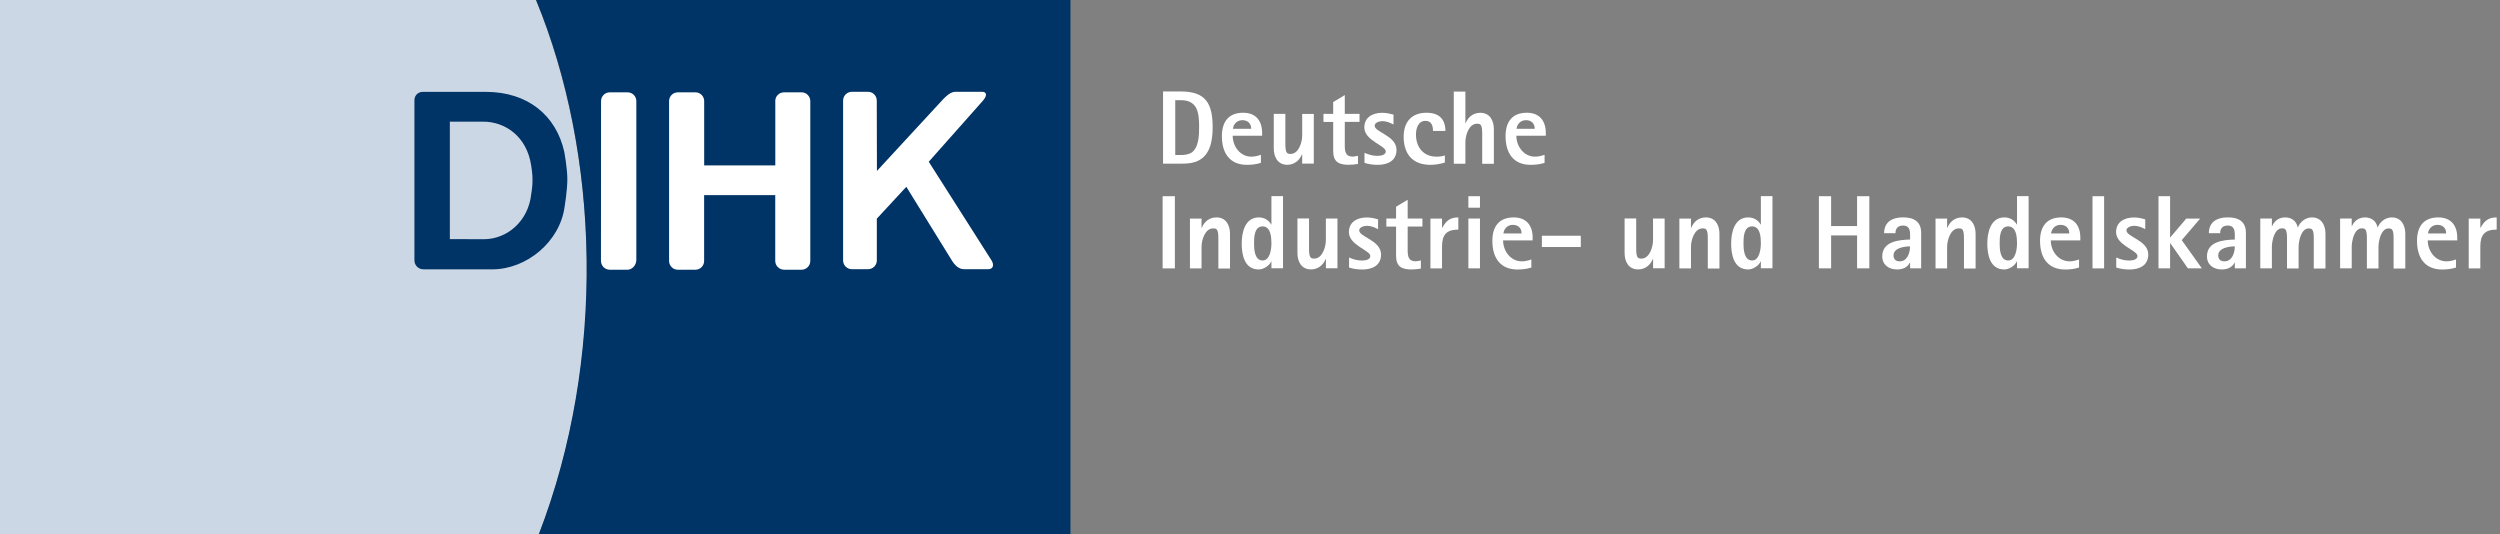 <?xml version="1.0"?>
<svg xmlns="http://www.w3.org/2000/svg" width="290" height="62" viewBox="0 0 290 62" fill="none">
<rect x="0" y="0" width="290" height="62" fill="#808080" stroke="none"/>
<g clip-path="url(#clip0_101_57)">
<path d="M62.18 0H0V62H62.496C70.634 41.007 69.332 17.621 62.18 0Z" fill="#CCD7E6"/>
<path d="M124.174 62H62.496C70.293 41.763 69.605 17.894 62.18 0H124.174V62V62Z" fill="#003366"/>
<path fill-rule="evenodd" clip-rule="evenodd" d="M52.182 27.737V14.113H56.068C58.572 14.113 61.12 15.799 61.622 19.227C61.622 19.227 61.802 20.293 61.771 20.974C61.783 21.576 61.622 22.512 61.622 22.512C61.3 25.617 58.87 27.749 56.118 27.749L52.182 27.737V27.737ZM57.091 31.239H49.108C48.538 31.239 48.073 30.78 48.073 30.197V11.615C48.085 11.064 48.482 10.667 49.033 10.655H56.335C61.244 10.655 64.516 13.407 65.459 17.621C65.459 17.621 65.806 19.518 65.812 20.745C65.824 22.022 65.49 23.999 65.49 23.999C64.957 27.991 61.139 31.245 57.091 31.245V31.239Z" fill="#003366"/>
<path fill-rule="evenodd" clip-rule="evenodd" d="M114.027 11.665C114.529 11.101 114.48 10.648 113.922 10.648H111.164C110.6 10.648 110.321 10.586 109.422 11.491L101.724 19.828L101.705 11.665C101.705 11.101 101.253 10.648 100.689 10.648H98.817C98.259 10.648 97.8 11.101 97.8 11.665V30.21C97.8 30.774 98.253 31.226 98.817 31.226H100.695C101.259 31.226 101.712 30.774 101.712 30.21V25.363L105.133 21.669L110.414 30.21C110.755 30.774 111.238 31.226 111.802 31.226H114.622C115.186 31.226 115.36 30.774 115.019 30.21L107.736 18.762L114.033 11.665H114.027Z" fill="white"/>
<path fill-rule="evenodd" clip-rule="evenodd" d="M69.717 30.272C69.717 30.836 70.169 31.288 70.733 31.288H72.791C73.355 31.288 73.814 30.724 73.814 30.16V11.727C73.814 11.163 73.361 10.71 72.797 10.71H70.739C70.175 10.71 69.723 11.163 69.723 11.727L69.71 30.272H69.717Z" fill="white"/>
<path fill-rule="evenodd" clip-rule="evenodd" d="M89.929 11.727C89.929 11.163 90.381 10.71 90.945 10.71H92.978C93.542 10.71 93.995 11.163 93.995 11.727V30.272C93.995 30.836 93.536 31.288 92.978 31.288H90.964C90.4 31.288 89.929 30.836 89.929 30.272V22.636H81.679V30.272C81.679 30.836 81.227 31.288 80.663 31.288H78.63C78.066 31.288 77.613 30.836 77.613 30.272V11.727C77.613 11.163 78.066 10.71 78.63 10.71H80.669C81.233 10.71 81.685 11.163 81.685 11.727V19.189H89.935V11.727H89.929Z" fill="white"/>
<path d="M136.285 22.76H134.865V31.134H136.285V22.76Z" fill="white"/>
<path fill-rule="evenodd" clip-rule="evenodd" d="M142.681 31.127V27.123C142.681 26.131 142.223 25.22 141.113 25.22C140.289 25.22 139.706 25.691 139.402 26.435H139.378V25.357H138.033V31.133H139.378V28.635C139.378 27.861 139.768 26.491 140.735 26.491C140.871 26.491 141.026 26.503 141.125 26.602C141.355 26.819 141.33 27.563 141.33 27.842V31.146H142.675L142.681 31.127Z" fill="white"/>
<path fill-rule="evenodd" clip-rule="evenodd" d="M148.83 31.127V22.753H147.485V26.045H147.46C147.156 25.512 146.636 25.22 146.016 25.22C144.417 25.22 144.039 26.968 144.039 28.239C144.039 29.509 144.33 31.257 146.016 31.257C146.549 31.257 147.255 30.829 147.46 30.321H147.485V31.121H148.83V31.127ZM147.485 28.239C147.485 28.871 147.33 30.216 146.462 30.216C145.526 30.216 145.47 28.908 145.47 28.239C145.47 27.532 145.495 26.262 146.462 26.262C147.429 26.262 147.485 27.569 147.485 28.239Z" fill="white"/>
<path fill-rule="evenodd" clip-rule="evenodd" d="M155.146 31.127V25.35H153.801V27.848C153.801 28.623 153.41 29.999 152.443 29.999C152.307 29.999 152.152 29.987 152.053 29.887C151.823 29.671 151.848 28.927 151.848 28.648V25.344H150.503V29.348C150.503 30.346 150.962 31.251 152.071 31.251C152.883 31.251 153.478 30.768 153.782 30.036H153.807V31.115H155.152L155.146 31.127Z" fill="white"/>
<path fill-rule="evenodd" clip-rule="evenodd" d="M160.203 29.528C160.203 27.879 157.668 27.489 157.668 26.726C157.668 26.336 158.263 26.193 158.567 26.193C159.026 26.193 159.453 26.373 159.856 26.584V25.443C159.422 25.319 158.995 25.226 158.548 25.226C157.47 25.226 156.472 25.722 156.472 26.925C156.472 28.456 158.957 29.026 158.957 29.701C158.957 30.16 158.301 30.222 157.96 30.222C157.451 30.222 156.956 30.08 156.491 29.869V31.034C156.986 31.195 157.495 31.263 158.022 31.263C159.15 31.263 160.203 30.817 160.203 29.528V29.528Z" fill="white"/>
<path fill-rule="evenodd" clip-rule="evenodd" d="M165.001 26.286V25.35H163.29V23.169L161.945 23.981V25.35H160.817V26.286H161.945V29.671C161.945 30.873 162.54 31.257 163.718 31.257C164.083 31.257 164.455 31.22 164.821 31.158V30.21C164.616 30.259 164.412 30.309 164.201 30.309C163.364 30.309 163.29 29.689 163.29 29.014V26.28H165.001V26.286Z" fill="white"/>
<path fill-rule="evenodd" clip-rule="evenodd" d="M169.166 26.627V25.22C168.193 25.22 167.746 25.623 167.3 26.423H167.275V25.357H165.93V31.133H167.275V28.598C167.275 27.241 167.784 26.633 169.166 26.633V26.627Z" fill="white"/>
<path fill-rule="evenodd" clip-rule="evenodd" d="M171.676 24.092V22.76H170.331V24.092H171.676ZM171.676 31.127V25.35H170.331V31.127H171.676Z" fill="white"/>
<path fill-rule="evenodd" clip-rule="evenodd" d="M177.787 27.892V27.563C177.787 26.156 177.056 25.22 175.593 25.22C173.87 25.22 173.114 26.299 173.114 27.935C173.114 29.838 173.976 31.263 176.027 31.263C176.573 31.263 177.118 31.201 177.639 31.034V30.098C177.298 30.222 176.895 30.315 176.535 30.315C175.221 30.315 174.36 29.113 174.36 27.885H177.781L177.787 27.892ZM176.511 27.08H174.397C174.459 26.497 174.905 26.082 175.488 26.082C176.108 26.082 176.504 26.46 176.504 27.08H176.511Z" fill="white"/>
<path d="M183.372 27.346H178.86V28.654H183.372V27.346Z" fill="white"/>
<path fill-rule="evenodd" clip-rule="evenodd" d="M193.097 31.127V25.35H191.752V27.848C191.752 28.623 191.361 29.999 190.394 29.999C190.258 29.999 190.103 29.987 190.004 29.887C189.775 29.671 189.799 28.927 189.799 28.648V25.344H188.454V29.348C188.454 30.346 188.913 31.251 190.023 31.251C190.835 31.251 191.43 30.768 191.733 30.036H191.758V31.115H193.103L193.097 31.127Z" fill="white"/>
<path fill-rule="evenodd" clip-rule="evenodd" d="M199.456 31.127V27.123C199.456 26.131 198.997 25.22 197.888 25.22C197.064 25.22 196.481 25.691 196.177 26.435H196.153V25.357H194.808V31.133H196.153V28.635C196.153 27.861 196.543 26.491 197.51 26.491C197.64 26.491 197.801 26.503 197.9 26.602C198.13 26.819 198.105 27.563 198.105 27.842V31.146H199.45L199.456 31.127Z" fill="white"/>
<path fill-rule="evenodd" clip-rule="evenodd" d="M205.605 31.127V22.753H204.26V26.045H204.235C203.931 25.512 203.411 25.22 202.791 25.22C201.185 25.22 200.814 26.968 200.814 28.239C200.814 29.509 201.105 31.257 202.791 31.257C203.324 31.257 204.03 30.829 204.235 30.321H204.26V31.121H205.605V31.127ZM204.26 28.239C204.26 28.871 204.105 30.216 203.243 30.216C202.307 30.216 202.245 28.908 202.245 28.239C202.245 27.532 202.27 26.262 203.243 26.262C204.216 26.262 204.26 27.569 204.26 28.239Z" fill="white"/>
<path fill-rule="evenodd" clip-rule="evenodd" d="M216.842 31.127V22.76H215.423V26.224H212.41V22.76H210.991V31.127H212.41V27.309H215.423V31.127H216.842Z" fill="white"/>
<path fill-rule="evenodd" clip-rule="evenodd" d="M222.854 31.127V27.012C222.854 25.679 221.98 25.214 220.753 25.214C219.526 25.214 218.559 25.722 218.559 27.049H219.873C219.873 26.478 220.177 26.162 220.759 26.162C221.429 26.162 221.571 26.646 221.571 27.216V27.786C220.257 27.823 218.342 28.003 218.342 29.739C218.342 30.724 219.117 31.257 220.04 31.257C220.672 31.257 221.255 31.053 221.546 30.458H221.571V31.127H222.86H222.854ZM221.565 28.58C221.565 29.317 221.261 30.315 220.362 30.315C219.916 30.315 219.65 30.086 219.65 29.621C219.65 28.747 220.92 28.58 221.565 28.58Z" fill="white"/>
<path fill-rule="evenodd" clip-rule="evenodd" d="M229.17 31.127V27.123C229.17 26.131 228.705 25.22 227.602 25.22C226.778 25.22 226.195 25.691 225.891 26.435H225.866V25.357H224.521V31.133H225.866V28.635C225.866 27.861 226.257 26.491 227.224 26.491C227.36 26.491 227.515 26.503 227.614 26.602C227.844 26.819 227.819 27.563 227.819 27.842V31.146H229.164L229.17 31.127Z" fill="white"/>
<path fill-rule="evenodd" clip-rule="evenodd" d="M235.319 31.127V22.753H233.974V26.045H233.949C233.645 25.512 233.124 25.22 232.505 25.22C230.906 25.22 230.527 26.968 230.527 28.239C230.527 29.509 230.819 31.257 232.505 31.257C233.038 31.257 233.744 30.829 233.949 30.321H233.974V31.121H235.319V31.127ZM233.974 28.239C233.974 28.871 233.819 30.216 232.951 30.216C232.015 30.216 231.959 28.908 231.959 28.239C231.959 27.532 231.984 26.262 232.951 26.262C233.918 26.262 233.974 27.569 233.974 28.239Z" fill="white"/>
<path fill-rule="evenodd" clip-rule="evenodd" d="M241.318 27.892V27.563C241.318 26.156 240.587 25.22 239.118 25.22C237.395 25.22 236.645 26.299 236.645 27.935C236.645 29.838 237.507 31.263 239.558 31.263C240.104 31.263 240.649 31.201 241.17 31.034V30.098C240.829 30.222 240.432 30.315 240.066 30.315C238.759 30.315 237.891 29.113 237.891 27.885H241.312L241.318 27.892ZM240.042 27.08H237.928C237.99 26.497 238.436 26.082 239.019 26.082C239.639 26.082 240.035 26.46 240.035 27.08H240.042Z" fill="white"/>
<path d="M244.077 22.76H242.732V31.133H244.077V22.76Z" fill="white"/>
<path fill-rule="evenodd" clip-rule="evenodd" d="M249.202 29.528C249.202 27.879 246.667 27.489 246.667 26.726C246.667 26.336 247.262 26.193 247.566 26.193C248.025 26.193 248.452 26.373 248.849 26.584V25.443C248.415 25.319 247.988 25.226 247.541 25.226C246.463 25.226 245.465 25.722 245.465 26.925C245.465 28.456 247.95 29.026 247.95 29.701C247.95 30.16 247.293 30.222 246.953 30.222C246.444 30.222 245.942 30.08 245.484 29.869V31.034C245.979 31.195 246.494 31.263 247.015 31.263C248.143 31.263 249.196 30.817 249.196 29.528H249.202Z" fill="white"/>
<path fill-rule="evenodd" clip-rule="evenodd" d="M255.413 31.127L253.082 27.854L255.215 25.357H253.603L251.731 27.563V22.76H250.386V31.127H251.731V28.214H251.756L253.795 31.127H255.413Z" fill="white"/>
<path fill-rule="evenodd" clip-rule="evenodd" d="M260.526 31.127V27.012C260.526 25.679 259.652 25.214 258.425 25.214C257.198 25.214 256.231 25.722 256.231 27.049H257.539C257.539 26.478 257.843 26.162 258.425 26.162C259.095 26.162 259.237 26.646 259.237 27.216V27.786C257.929 27.823 256.008 28.003 256.008 29.739C256.008 30.724 256.783 31.257 257.706 31.257C258.338 31.257 258.921 31.053 259.212 30.458H259.237V31.127H260.526V31.127ZM259.237 28.58C259.237 29.317 258.934 30.315 258.035 30.315C257.589 30.315 257.316 30.086 257.316 29.621C257.316 28.747 258.593 28.58 259.231 28.58H259.237Z" fill="white"/>
<path fill-rule="evenodd" clip-rule="evenodd" d="M269.755 31.127V27.123C269.755 26.131 269.297 25.22 268.187 25.22C267.462 25.22 266.818 25.704 266.563 26.373H266.539C266.377 25.636 265.832 25.22 265.082 25.22C264.375 25.22 263.842 25.598 263.564 26.237H263.539V25.35H262.194V31.127H263.539V28.629C263.539 27.96 263.83 26.485 264.704 26.485C264.834 26.485 264.995 26.497 265.088 26.596C265.318 26.813 265.293 27.557 265.293 27.836V31.139H266.638V28.642C266.638 27.972 266.929 26.497 267.803 26.497C267.933 26.497 268.094 26.509 268.194 26.609C268.423 26.826 268.398 27.569 268.398 27.848V31.152H269.743L269.755 31.127Z" fill="white"/>
<path fill-rule="evenodd" clip-rule="evenodd" d="M279.015 31.127V27.123C279.015 26.131 278.557 25.22 277.447 25.22C276.722 25.22 276.078 25.704 275.823 26.373H275.799C275.637 25.636 275.092 25.22 274.342 25.22C273.642 25.22 273.102 25.598 272.824 26.237H272.799V25.35H271.454V31.127H272.799V28.629C272.799 27.96 273.09 26.485 273.964 26.485C274.1 26.485 274.255 26.497 274.354 26.596C274.584 26.813 274.559 27.557 274.559 27.836V31.139H275.904V28.642C275.904 27.972 276.195 26.497 277.069 26.497C277.199 26.497 277.361 26.509 277.454 26.609C277.683 26.826 277.658 27.569 277.658 27.848V31.152H279.003L279.015 31.127Z" fill="white"/>
<path fill-rule="evenodd" clip-rule="evenodd" d="M285.04 27.892V27.563C285.04 26.156 284.315 25.22 282.846 25.22C281.123 25.22 280.373 26.299 280.373 27.935C280.373 29.838 281.234 31.263 283.286 31.263C283.831 31.263 284.377 31.201 284.897 31.034V30.098C284.557 30.222 284.16 30.315 283.794 30.315C282.48 30.315 281.619 29.113 281.619 27.885H285.04V27.892ZM283.763 27.08H281.65C281.712 26.497 282.158 26.082 282.741 26.082C283.36 26.082 283.757 26.46 283.757 27.08H283.763Z" fill="white"/>
<path fill-rule="evenodd" clip-rule="evenodd" d="M289.614 26.627V25.22C288.641 25.22 288.195 25.623 287.742 26.423H287.718V25.357H286.373V31.133H287.718V28.598C287.718 27.241 288.226 26.633 289.608 26.633L289.614 26.627Z" fill="white"/>
<path fill-rule="evenodd" clip-rule="evenodd" d="M140.667 14.776C140.667 12.049 139.904 10.611 136.991 10.611H134.915V18.985H136.991C137.537 18.985 138.095 18.96 138.615 18.793C140.363 18.235 140.667 16.388 140.667 14.776V14.776ZM139.099 14.776C139.099 15.688 139.061 17.181 138.175 17.727C137.822 17.931 137.388 17.981 136.985 17.981H136.328V11.621H136.985C138.975 11.621 139.099 13.177 139.099 14.776Z" fill="white"/>
<path fill-rule="evenodd" clip-rule="evenodd" d="M146.406 15.749V15.421C146.406 14.014 145.681 13.078 144.212 13.078C142.489 13.078 141.739 14.156 141.739 15.799C141.739 17.702 142.601 19.121 144.652 19.121C145.198 19.121 145.743 19.059 146.264 18.892V17.956C145.923 18.08 145.526 18.173 145.16 18.173C143.853 18.173 142.991 16.971 142.991 15.743H146.412L146.406 15.749ZM145.136 14.938H143.022C143.084 14.355 143.53 13.94 144.113 13.94C144.733 13.94 145.136 14.318 145.136 14.938Z" fill="white"/>
<path fill-rule="evenodd" clip-rule="evenodd" d="M152.4 18.991V13.214H151.055V15.712C151.055 16.487 150.664 17.857 149.697 17.857C149.561 17.857 149.406 17.844 149.307 17.745C149.078 17.528 149.102 16.785 149.102 16.506V13.208H147.757V17.212C147.757 18.204 148.216 19.115 149.319 19.115C150.131 19.115 150.726 18.632 151.03 17.9H151.055V18.979H152.4V18.991Z" fill="white"/>
<path fill-rule="evenodd" clip-rule="evenodd" d="M157.705 14.144V13.208H155.995V11.027L154.65 11.838V13.208H153.522V14.144H154.65V17.528C154.65 18.731 155.245 19.115 156.422 19.115C156.788 19.115 157.16 19.078 157.526 19.016V18.068C157.321 18.117 157.117 18.167 156.906 18.167C156.069 18.167 155.995 17.547 155.995 16.871V14.138H157.705V14.144Z" fill="white"/>
<path fill-rule="evenodd" clip-rule="evenodd" d="M161.995 17.386C161.995 15.737 159.46 15.347 159.46 14.584C159.46 14.194 160.055 14.051 160.358 14.051C160.817 14.051 161.245 14.231 161.647 14.442V13.301C161.214 13.177 160.786 13.084 160.34 13.084C159.261 13.084 158.263 13.58 158.263 14.783C158.263 16.314 160.749 16.884 160.749 17.559C160.749 18.018 160.092 18.08 159.751 18.08C159.243 18.08 158.747 17.931 158.282 17.727V18.892C158.778 19.053 159.286 19.121 159.813 19.121C160.941 19.121 161.995 18.675 161.995 17.386Z" fill="white"/>
<path fill-rule="evenodd" clip-rule="evenodd" d="M167.666 15.192C167.666 13.772 166.879 13.078 165.472 13.078C163.736 13.078 162.825 14.169 162.825 15.842C162.825 17.857 163.854 19.121 165.918 19.121C166.488 19.121 167.058 19.022 167.604 18.855V18.03C167.288 18.142 166.959 18.173 166.631 18.173C165.1 18.173 164.251 17.057 164.251 15.601C164.251 14.906 164.505 14.02 165.354 14.02C166.054 14.02 166.228 14.59 166.228 15.185H167.66L167.666 15.192Z" fill="white"/>
<path fill-rule="evenodd" clip-rule="evenodd" d="M173.288 18.991V14.987C173.288 13.995 172.829 13.084 171.719 13.084C170.895 13.084 170.312 13.555 170.009 14.299H169.984V10.624H168.639V18.997H169.984V16.499C169.984 15.725 170.374 14.349 171.341 14.349C171.472 14.349 171.633 14.361 171.732 14.46C171.961 14.677 171.936 15.421 171.936 15.7V19.003H173.281L173.288 18.991Z" fill="white"/>
<path fill-rule="evenodd" clip-rule="evenodd" d="M179.312 15.749V15.421C179.312 14.014 178.581 13.078 177.118 13.078C175.395 13.078 174.645 14.156 174.645 15.799C174.645 17.702 175.507 19.121 177.558 19.121C178.104 19.121 178.649 19.059 179.17 18.892V17.956C178.829 18.08 178.432 18.173 178.066 18.173C176.759 18.173 175.897 16.971 175.897 15.743H179.318L179.312 15.749ZM178.035 14.938H175.922C175.984 14.355 176.43 13.94 177.013 13.94C177.632 13.94 178.029 14.318 178.029 14.938H178.035Z" fill="white"/>
</g>
<defs>
<clipPath id="clip0_101_57">
<rect width="289.614" height="62" fill="white"/>
</clipPath>
</defs>
</svg>
